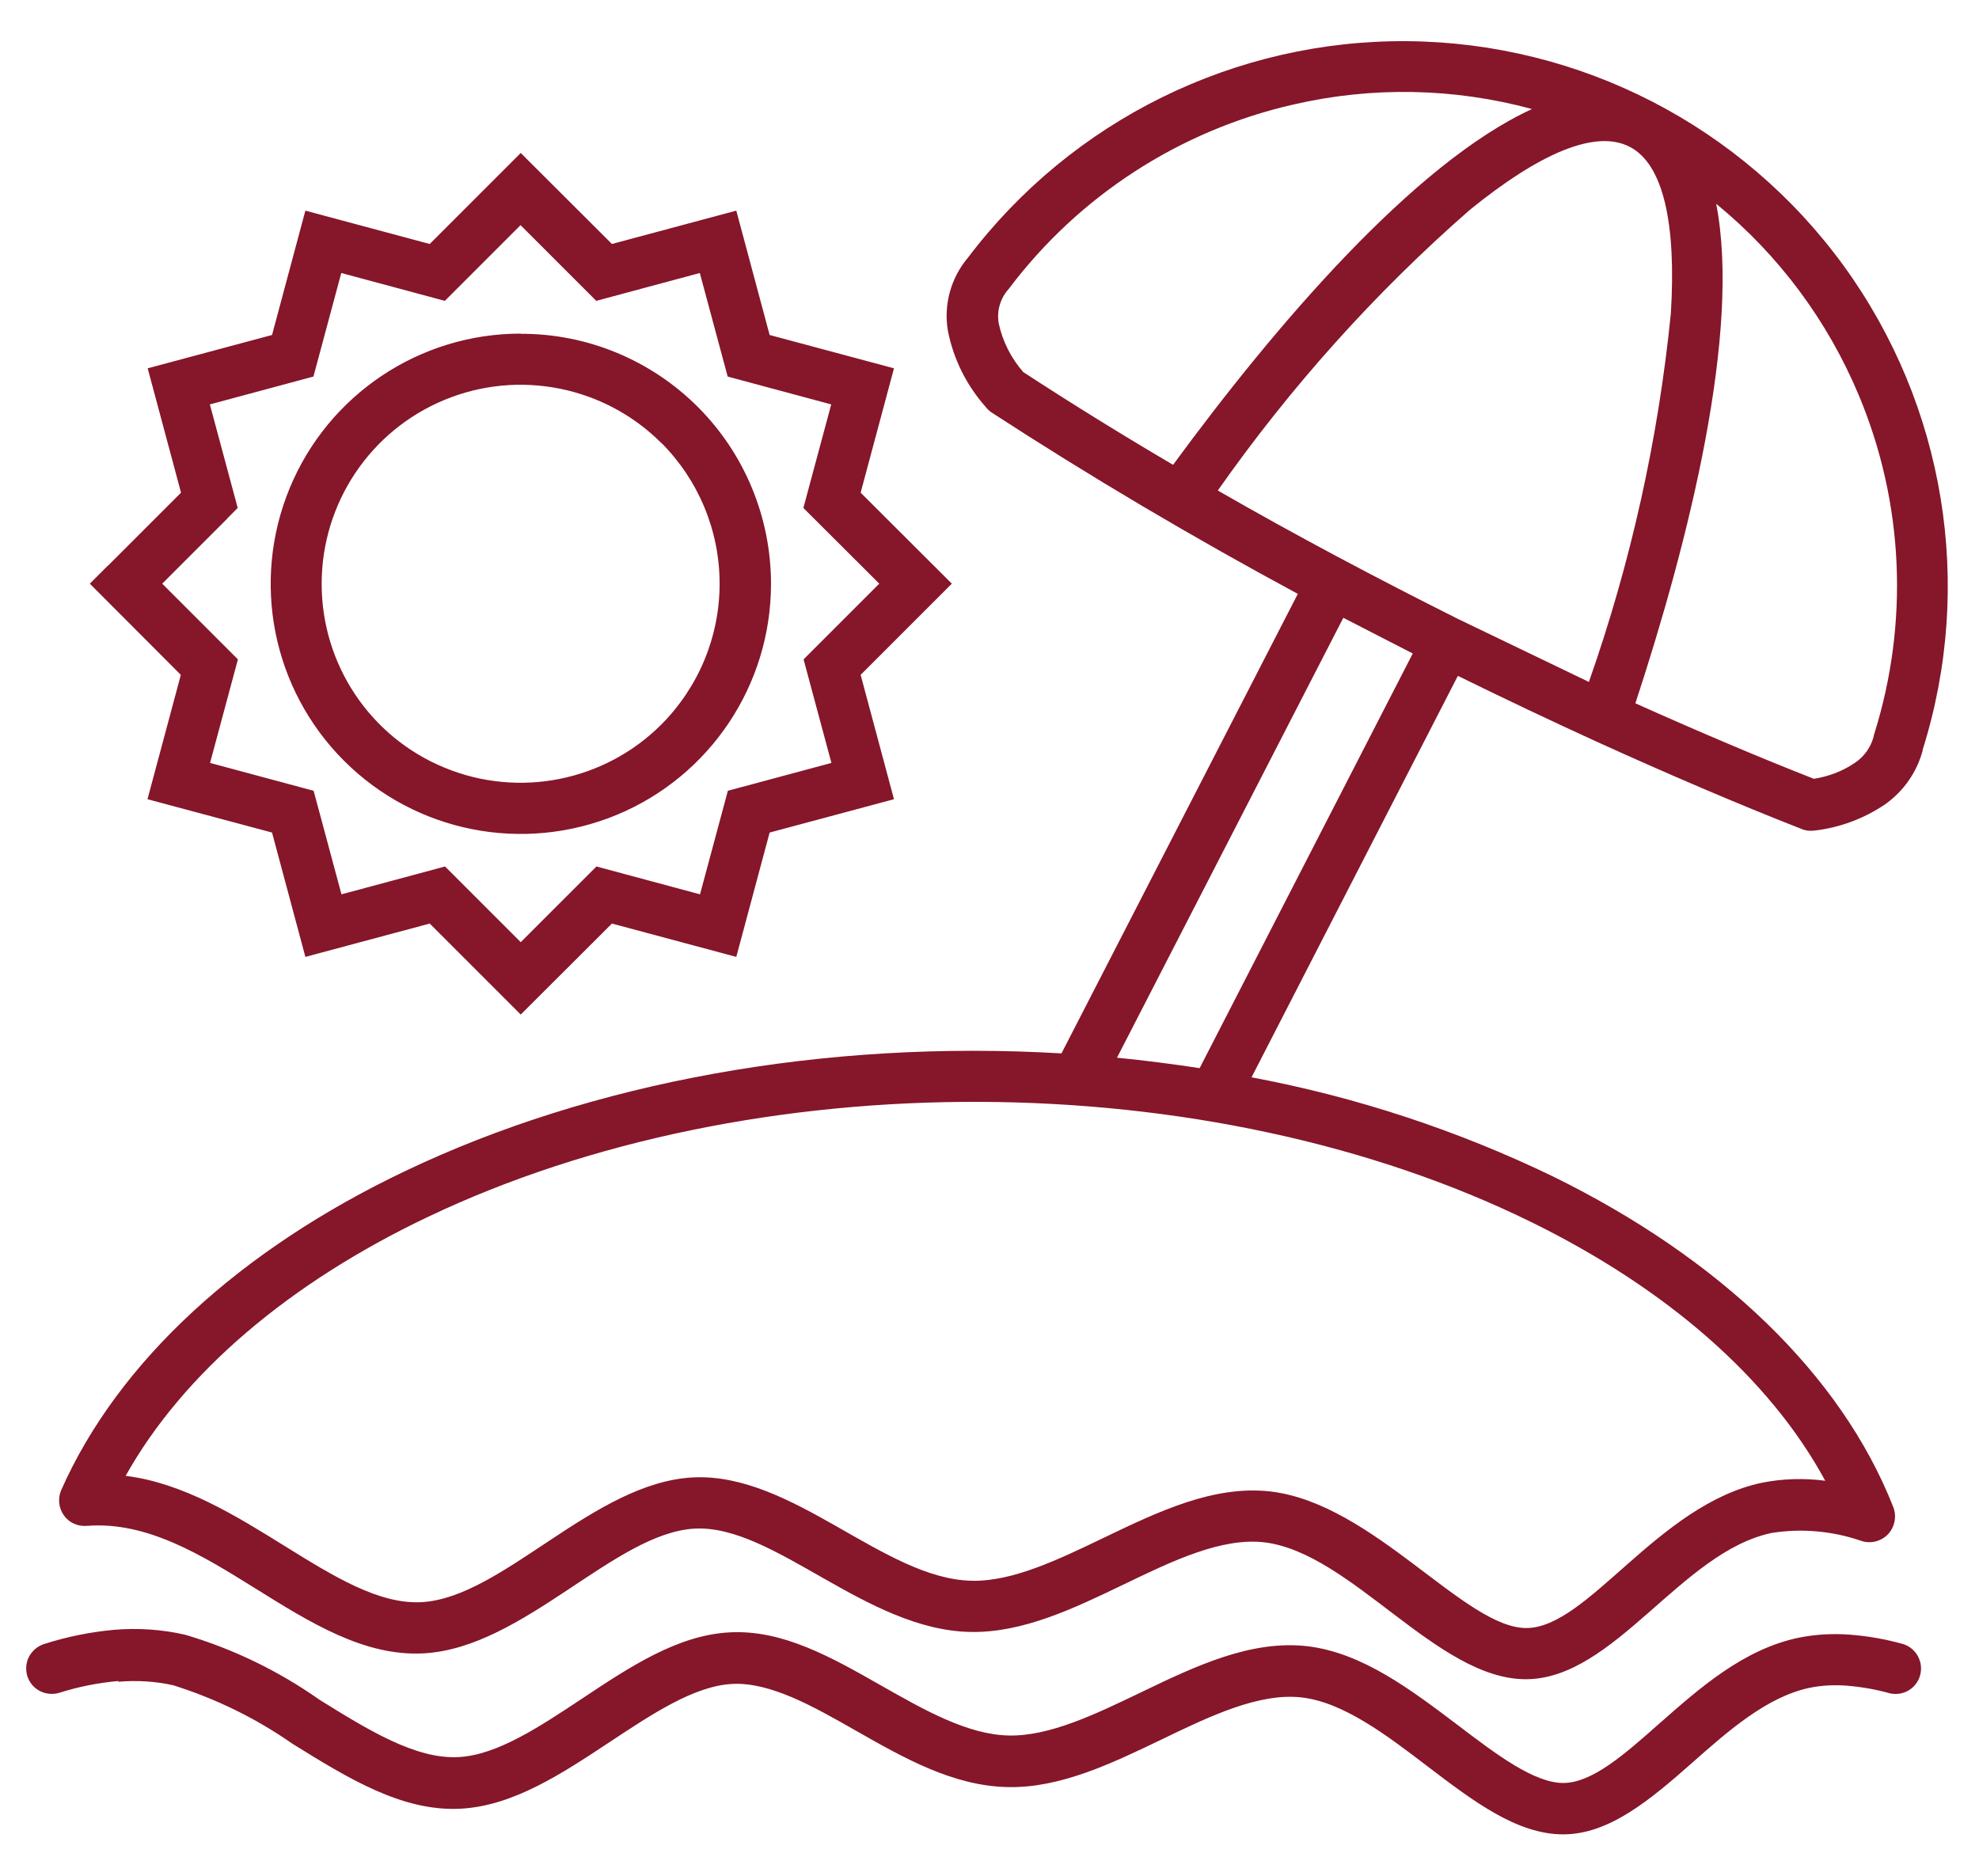 <?xml version="1.0" encoding="UTF-8"?>
<svg id="Ebene_1" xmlns="http://www.w3.org/2000/svg" version="1.1" xmlns:xlink="http://www.w3.org/1999/xlink" viewBox="0 0 100.9 95.64">
  <!-- Generator: Adobe Illustrator 29.4.0, SVG Export Plug-In . SVG Version: 2.1.0 Build 152)  -->
  <defs>
    <style>
      .st0 {
        fill: none;
      }

      .st1 {
        clip-path: url(#clippath-1);
      }

      .st2 {
        isolation: isolate;
      }

      .st3 {
        fill: #861629;
        fill-rule: evenodd;
      }

      .st4 {
        clip-path: url(#clippath);
      }
    </style>
    <clipPath id="clippath">
      <rect class="st0" x="1.32" y="2.09" width="98.01" height="91.45"/>
    </clipPath>
    <clipPath id="clippath-1">
      <rect class="st0" x="1.32" y="2.09" width="98.25" height="91.5"/>
    </clipPath>
  </defs>
  <g class="st4">
    <g class="st2">
      <g class="st1">
        <path class="st3" d="M6.02,85.75c.94-.08,1.89-.03,2.82.18,2.16.68,4.21,1.68,6.07,2.98,2.84,1.76,5.61,3.48,8.6,3.31,2.67-.15,5.13-1.78,7.58-3.4,2.16-1.43,4.31-2.86,6.24-2.96,1.94-.1,4.11,1.13,6.32,2.39,2.46,1.4,4.96,2.82,7.75,2.87,2.67.05,5.27-1.2,7.85-2.44,2.48-1.2,4.96-2.38,7.13-2.13,2.12.25,4.32,1.92,6.4,3.51,2.35,1.79,4.57,3.47,6.92,3.47s4.45-1.77,6.61-3.68c1.82-1.61,3.78-3.33,5.94-3.79.63-.13,1.28-.16,1.92-.11.74.06,1.48.19,2.19.39.68.15,1.36-.25,1.54-.93.18-.67-.2-1.37-.86-1.58-.89-.25-1.79-.41-2.7-.48-.88-.07-1.76-.02-2.62.15-2.83.59-5.05,2.56-7.13,4.39-1.77,1.57-3.42,3.02-4.89,3.02s-3.38-1.43-5.36-2.94c-2.37-1.79-4.86-3.69-7.66-4.03-2.9-.34-5.73,1.01-8.55,2.37-2.31,1.11-4.62,2.22-6.69,2.18-2.11-.04-4.33-1.31-6.5-2.54-2.53-1.44-5.02-2.86-7.72-2.72-2.66.13-5.11,1.76-7.56,3.39-2.16,1.43-4.32,2.87-6.28,2.97-2.18.12-4.61-1.38-7.1-2.93h0c-2.09-1.47-4.4-2.59-6.85-3.31-1.18-.27-2.4-.35-3.6-.25-1.21.11-2.41.35-3.56.72-.34.1-.61.33-.78.63-.16.3-.2.66-.1,1,.1.33.33.61.64.77.31.16.67.19,1,.09.98-.31,1.99-.51,3.01-.6ZM11.6,26.43l-3.33,3.33,3.86,3.86-1.42,5.28,5.28,1.42,1.42,5.28,5.28-1.42,3.86,3.86,3.86-3.86,5.28,1.42,1.42-5.28,5.28-1.42-1.42-5.28,3.86-3.86-3.87-3.86,1.42-5.28-5.28-1.42-1.42-5.28-5.28,1.42-3.86-3.86-3.86,3.86-5.28-1.42-1.42,5.28-5.28,1.42,1.42,5.28-.53.53ZM33.72,22.59c-2.9-2.9-7.27-3.77-11.06-2.2-3.79,1.57-6.26,5.27-6.26,9.38s2.47,7.81,6.26,9.37c3.79,1.57,8.16.7,11.06-2.2,1.9-1.91,2.97-4.48,2.97-7.18s-1.07-5.27-2.97-7.18ZM26.55,17.01h0c-5.16,0-9.81,3.11-11.78,7.88-1.97,4.77-.88,10.25,2.77,13.9,3.65,3.65,9.13,4.73,13.9,2.76,4.76-1.97,7.87-6.62,7.87-11.78,0-3.38-1.34-6.63-3.73-9.02-2.39-2.39-5.64-3.74-9.02-3.73h0ZM6.4,75.26c2.95-5.27,8.36-9.85,15.39-13.2,16.6-7.92,39.81-7.84,56.28.25,6.88,3.38,12.15,7.95,14.99,13.19h0c-1.07-.14-2.16-.11-3.22.1-5.33,1.12-8.88,7.41-12.02,7.41s-7.79-6.33-13.02-6.96c-2.9-.34-5.72,1.01-8.55,2.37-2.31,1.11-4.62,2.22-6.69,2.18-4.49-.08-9.12-5.52-14.22-5.27-5.07.25-9.71,6.13-13.84,6.36-4.35.24-9.22-5.71-15.09-6.44h0ZM94.77,20.15c2.3,5.48,2.57,11.6.79,17.27-.02.06-.03.11-.04.17-.15.53-.48.99-.94,1.3-.63.43-1.34.7-2.1.82-2.83-1.11-5.93-2.43-9.1-3.85,2.75-8.36,5.39-18.98,4.12-25.47h0c3.19,2.61,5.68,5.96,7.27,9.76h0ZM65.94,5.33h0c4.02-.93,8.2-.85,12.17.23-6.01,2.75-13.1,11.05-18.3,18.14-2.67-1.57-5.22-3.15-7.64-4.73-.62-.71-1.05-1.56-1.25-2.48-.11-.64.08-1.29.52-1.77,3.57-4.74,8.71-8.07,14.5-9.39h0ZM61.15,54.46c-1.38-.21-2.78-.39-4.2-.53l11.54-22.43,3.54,1.82-10.87,21.15ZM74.35,34.47c2.32,1.14,4.68,2.26,7.02,3.33,3.65,1.66,7.22,3.19,10.44,4.45.22.1.46.13.7.1,1.29-.15,2.52-.61,3.59-1.33.95-.67,1.63-1.64,1.93-2.76v-.04s0,0,0,0c2.64-8.4,1.14-17.55-4.03-24.67-5.18-7.12-13.42-11.37-22.22-11.45s-17.12,4.02-22.43,11.04c-.87,1.03-1.25,2.4-1.02,3.73.28,1.43.94,2.76,1.91,3.86.09.12.2.22.33.31,4.98,3.24,10.22,6.34,15.6,9.24l-12.05,23.43c-12.09-.71-23.95,1.46-33.46,6-8.36,3.98-14.62,9.67-17.54,16.27-.18.42-.13.91.14,1.29s.72.57,1.18.53c6.1-.47,11.1,6.84,17.17,6.5,5.09-.28,9.74-6.15,13.82-6.36,4.04-.2,8.71,5.17,14.05,5.27,2.68.05,5.27-1.2,7.85-2.44,2.48-1.2,4.96-2.38,7.13-2.13,4.44.53,8.81,6.98,13.33,6.98s7.92-6.5,12.55-7.46c1.52-.24,3.08-.1,4.54.4.48.17,1.01.04,1.37-.32.35-.37.46-.9.29-1.37-2.67-6.82-8.9-12.73-17.35-16.88-4.88-2.36-10.05-4.06-15.38-5.06l10.51-20.45h0ZM74.34,31.56l6.67,3.21c2.14-6.08,3.54-12.39,4.18-18.8.28-4.57-.38-7.61-2.11-8.49-1.74-.89-4.58.33-8.14,3.22h0c-4.84,4.23-9.15,9.04-12.85,14.31,3.91,2.25,8.11,4.48,12.27,6.56h0ZM5.51,28.84l3.72-3.72-1.7-6.34,6.34-1.7,1.7-6.34,6.34,1.7,4.64-4.64,4.65,4.64,6.34-1.7,1.7,6.34,6.34,1.7-1.7,6.34,4.65,4.64-4.65,4.65,1.7,6.34-6.34,1.7-1.7,6.34-6.34-1.7-4.65,4.64-4.64-4.64-6.34,1.7-1.7-6.34-6.35-1.7,1.7-6.34-4.64-4.65.92-.92Z"/>
      </g>
    </g>
  </g>
</svg>